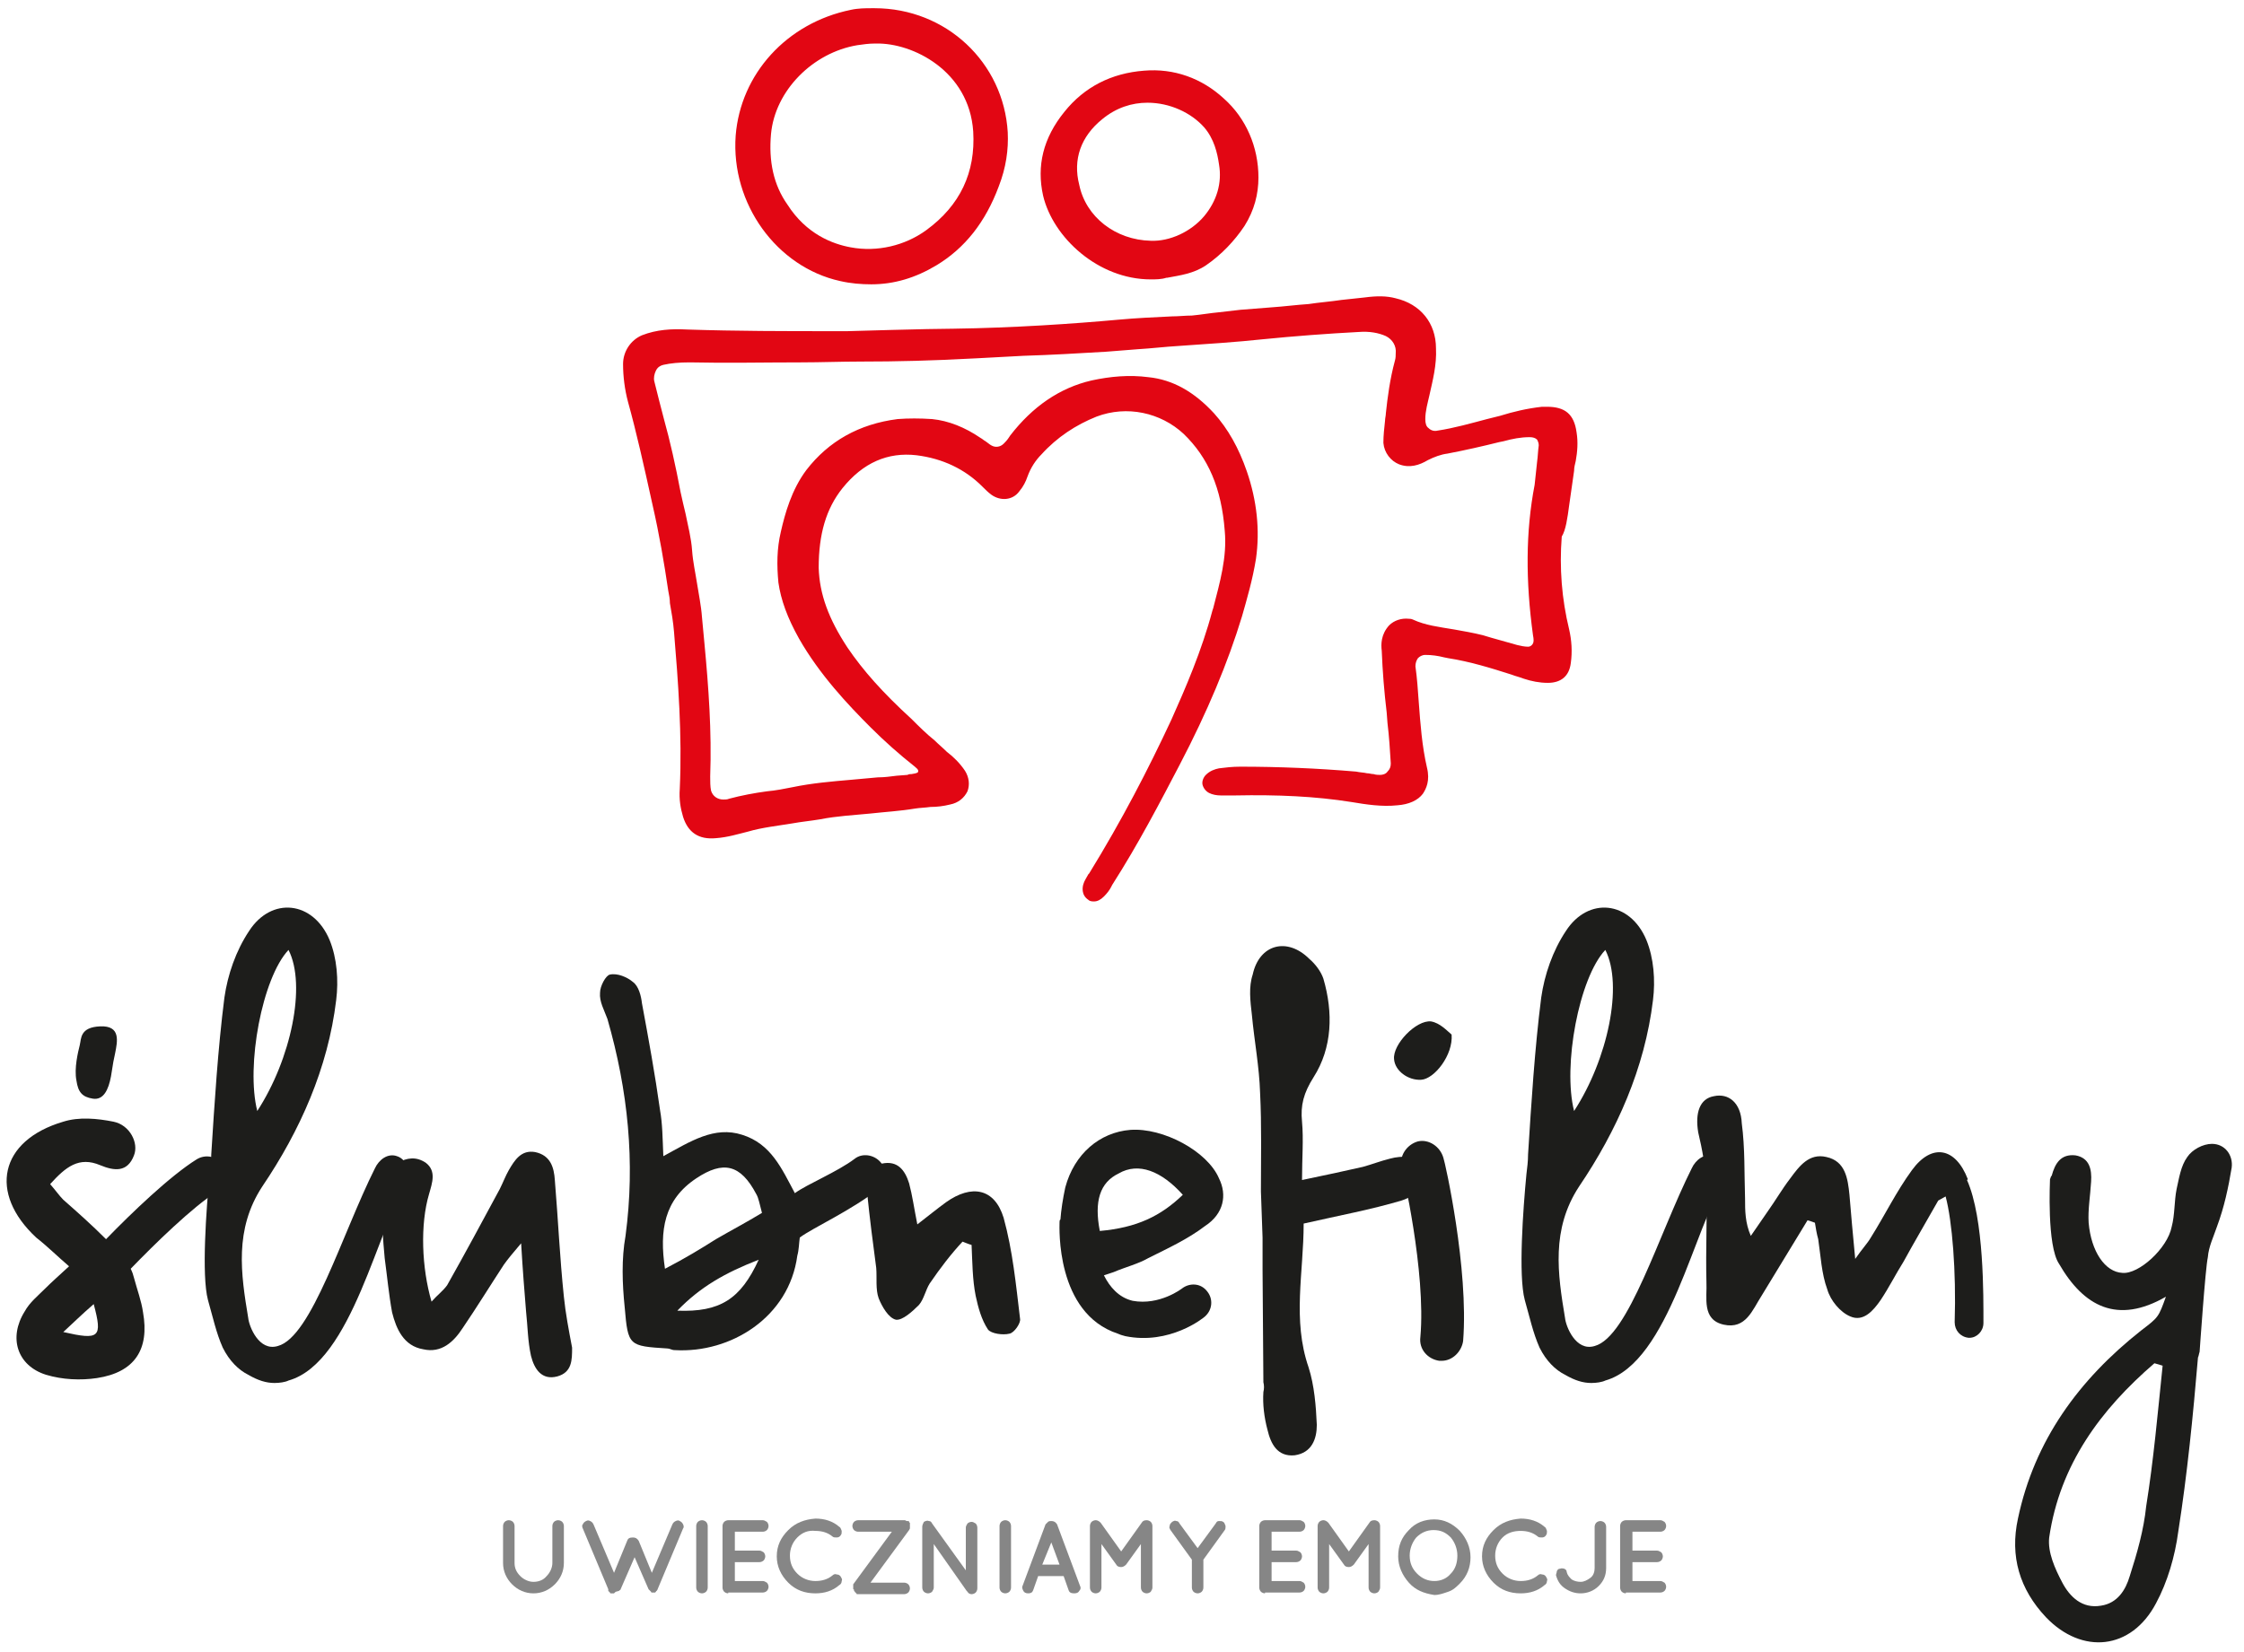 <?xml version="1.0" encoding="utf-8"?>
<!-- Generator: Adobe Illustrator 23.0.3, SVG Export Plug-In . SVG Version: 6.00 Build 0)  -->
<svg version="1.1" id="Warstwa_1" xmlns="http://www.w3.org/2000/svg" xmlns:xlink="http://www.w3.org/1999/xlink" x="0px" y="0px"
	 viewBox="0 0 273 201" style="enable-background:new 0 0 273 201;" xml:space="preserve">
<style type="text/css">
	.st0{fill:#E20613;}
	.st1{fill:#1D1D1B;}
	.st2{fill:#868686;}
</style>
<g>
	<path class="st0" d="M190.9,61.5c0.2-1.4,0.4-2.8,0.6-4.2c0-0.4,0.1-0.8,0.2-1.2c0.2-1.1,0.3-2.3,0.1-3.5c-0.3-2.2-1.4-3.1-3.6-3.1
		c0,0,0,0,0,0c-0.2,0-0.4,0-0.6,0c-1.8,0.2-3.5,0.6-5.1,1.1l-1.6,0.4c-1.9,0.5-4,1.1-6,1.4c-0.4,0.1-0.8,0-1.1-0.3
		c-0.3-0.2-0.4-0.6-0.4-1.1c0-1,0.3-2,0.5-2.9c0.4-1.8,0.9-3.7,0.8-5.7c0-3.1-1.9-5.4-4.9-6.1c-1.1-0.3-2.3-0.3-3.8-0.1
		c-0.9,0.1-1.9,0.2-2.8,0.3c-1.3,0.2-2.7,0.3-4,0.5c-1.5,0.1-3,0.3-4.5,0.4c-1.3,0.1-2.5,0.2-3.8,0.3c-0.9,0.1-1.7,0.2-2.6,0.3
		c-1.1,0.1-2.2,0.3-3.3,0.4c-0.8,0-1.6,0.1-2.4,0.1c-2.1,0.1-4.3,0.2-6.5,0.4c-5.5,0.5-12.8,1-20.1,1.1c-2.8,0-12.9,0.3-12.9,0.3
		l-1.9,0c-5.6,0-11.6,0-17.6-0.2c-1.9-0.1-3.7,0-5.5,0.7c-1.4,0.6-2.3,2-2.3,3.5c0,1.5,0.2,3.1,0.6,4.6c1,3.6,1.9,7.6,3,12.6
		c0.8,3.5,1.4,7,1.9,10.4c0.1,0.5,0.2,1,0.2,1.5c0.2,1.1,0.4,2.3,0.5,3.5c0.5,6,1,12.5,0.7,19.1c-0.1,1.3,0.1,2.4,0.4,3.4
		c0.6,1.9,1.9,2.8,4,2.6c1.4-0.1,2.7-0.5,3.9-0.8c1.7-0.5,3.6-0.7,5.4-1c1.1-0.2,2.2-0.3,3.4-0.5c2-0.4,4.1-0.5,6.1-0.7
		c1.8-0.2,3.6-0.3,5.4-0.6c0.6-0.1,1.2-0.1,1.9-0.2c0.8,0,1.6-0.1,2.4-0.3c1-0.2,1.7-0.8,2.1-1.6c0.3-0.8,0.2-1.7-0.3-2.5
		c-0.6-0.9-1.4-1.7-2.2-2.3c-0.5-0.5-1-0.9-1.5-1.4c-1-0.8-1.9-1.7-2.8-2.6c-3.5-3.2-5.9-5.9-7.8-8.7c-2.3-3.5-3.4-6.5-3.5-9.7
		c0-4.1,0.9-7.2,2.9-9.7c2.5-3.1,5.5-4.4,9-4c3.2,0.4,5.9,1.7,8,3.8l0.1,0.1c0.3,0.3,0.6,0.6,1,0.9c1.1,0.8,2.6,0.7,3.4-0.4
		c0.5-0.6,0.8-1.2,1-1.8c0.4-1.1,1-2,1.7-2.7c1.9-2.1,4.2-3.6,6.7-4.6c3.7-1.4,7.8-0.5,10.6,2.1c3,2.9,4.6,6.6,5,11.8
		c0.3,3.2-0.6,6.3-1.4,9.4l-0.1,0.3c-1.3,4.9-3.3,9.5-5,13.3c-2.8,6-6,12.2-10,18.7l-0.1,0.1c-0.2,0.4-0.5,0.8-0.6,1.2
		c-0.1,0.3-0.3,1.3,0.6,1.9c0.2,0.2,0.5,0.2,0.7,0.2c0.4,0,0.8-0.2,1.2-0.6c0.4-0.4,0.7-0.8,0.9-1.2l0.1-0.2
		c3.2-5,5.9-10.2,8.2-14.6c3.4-6.5,5.9-12.5,7.6-18.1c0.6-2.1,1.3-4.5,1.7-7c0.5-3.5,0.1-7.1-1.1-10.6c-1-2.9-2.3-5.2-4-7.1
		c-2.4-2.6-5-4.1-8-4.4c-2.3-0.3-4.6-0.1-6.9,0.4c-3.9,0.9-7.2,3.2-9.9,6.7l-0.2,0.3c-0.2,0.3-0.4,0.5-0.6,0.7
		c-0.4,0.4-1,0.5-1.5,0.2c-0.2-0.1-0.4-0.3-0.7-0.5c-0.2-0.1-0.4-0.3-0.6-0.4c-1.9-1.3-3.9-2.1-5.9-2.3c-1.5-0.1-2.9-0.1-4.2,0
		c-4.7,0.6-8.4,2.7-11.1,6.2c-1.8,2.4-2.6,5.3-3.1,7.5c-0.5,2.1-0.5,4.1-0.3,6.2c0.3,2.1,1.1,4.3,2.5,6.8c2.5,4.4,6,8.1,8.7,10.8
		c1.7,1.7,3.5,3.3,5.4,4.8c0.5,0.4,0.4,0.5,0.4,0.6c0,0.1-0.1,0.2-0.8,0.3c-0.2,0-0.3,0-0.5,0.1l-1.3,0.1c-0.8,0.1-1.5,0.2-2.3,0.2
		c-1.1,0.1-2.2,0.2-3.3,0.3c-2.3,0.2-4.7,0.4-7.1,0.9c-1,0.2-2,0.4-3.1,0.5c-1.5,0.2-3.1,0.5-4.6,0.9c-0.2,0.1-0.5,0.1-0.7,0.1
		c-0.7,0-1.3-0.4-1.5-1.1c-0.1-0.5-0.1-1.1-0.1-1.7c0.2-5.5-0.2-10.9-0.7-16.2c-0.1-1.1-0.2-2.2-0.3-3.2c-0.1-1.4-0.4-2.8-0.6-4.1
		c-0.2-1.3-0.5-2.6-0.6-4c-0.1-1.5-0.5-3-0.8-4.5c-0.2-0.8-0.4-1.7-0.6-2.6c-0.6-3.2-1.3-6.3-2-8.8c-0.4-1.5-0.8-3.1-1.2-4.7
		c-0.1-0.4,0-0.9,0.2-1.3c0.2-0.4,0.5-0.6,0.9-0.7c0.9-0.2,1.9-0.3,3.2-0.3c4.5,0.1,9.1,0,13.5,0c2.5,0,4.9-0.1,7.4-0.1
		c4.2,0,8.6-0.1,14.1-0.4c1.9-0.1,3.7-0.2,5.6-0.3c3.3-0.1,6.8-0.3,10.1-0.5c1.3-0.1,2.6-0.2,3.8-0.3c1.7-0.1,3.3-0.3,5-0.4
		c3-0.2,7.4-0.5,10.1-0.8c4-0.4,8-0.7,11.8-0.9c1.3-0.1,2.4,0.1,3.3,0.5c0.8,0.4,1.3,1.2,1.2,2.1c0,0.2,0,0.6-0.1,0.9
		c-0.6,2.2-0.9,4.5-1.1,6.4c0,0.3-0.1,0.6-0.1,0.9c-0.1,0.9-0.2,1.8-0.2,2.7c0.1,1.2,0.9,2.2,1.9,2.6c1.3,0.5,2.5,0.1,3.5-0.5
		c0.8-0.4,1.6-0.7,2.4-0.8c2.1-0.4,4.3-0.9,6.3-1.4l0.5-0.1c1.1-0.3,2.1-0.5,3.2-0.5c0.4,0,0.7,0.1,0.9,0.3c0.1,0.2,0.2,0.4,0.2,0.7
		c-0.1,0.7-0.1,1.3-0.2,2c-0.1,1-0.2,1.9-0.3,2.8c-1.1,5.7-1.1,11.7-0.2,18.3c0.1,0.5,0.1,0.8,0,1c-0.1,0.2-0.3,0.4-0.6,0.4
		c-0.4,0-0.9-0.1-1.3-0.2c-1.1-0.3-2.1-0.6-3.2-0.9l-1-0.3c-1.2-0.3-2.4-0.5-3.5-0.7c-1.8-0.3-3.5-0.5-5-1.2
		c-0.2-0.1-0.4-0.1-0.5-0.1c-0.9-0.1-1.8,0.2-2.4,0.8c-1,1.1-1,2.3-0.9,3.1c0.1,2.5,0.3,5,0.6,7.5l0.1,1.3c0.2,1.6,0.3,3.3,0.4,4.9
		c0,0.4-0.1,0.7-0.4,1c-0.2,0.3-0.6,0.4-0.9,0.4c-0.2,0-0.5,0-0.8-0.1c-0.3,0-0.5-0.1-0.8-0.1c-0.4-0.1-0.9-0.1-1.3-0.2
		c-4.7-0.4-9.4-0.6-14.1-0.6c-1,0-1.8,0.1-2.6,0.2c-0.5,0.1-1.1,0.3-1.6,0.8c-0.3,0.3-0.5,0.8-0.4,1.2c0.1,0.4,0.4,0.8,0.8,1
		c0.4,0.2,0.9,0.3,1.4,0.3c0.4,0,0.7,0,1.1,0l0.7,0c5.1-0.1,9.7,0.1,14.1,0.8c1.8,0.3,3.7,0.6,5.6,0.4c1.4-0.1,2.5-0.6,3.1-1.4
		c0.4-0.6,0.9-1.6,0.5-3.2c-0.6-2.6-0.8-5.3-1-8c-0.1-1.4-0.2-2.9-0.4-4.3c0-0.4,0.1-0.7,0.3-1c0.2-0.2,0.5-0.4,0.9-0.4
		c0.8,0,1.5,0.1,2.3,0.3l0.5,0.1c2.6,0.4,5.2,1.2,7.7,2c0.5,0.2,1,0.3,1.5,0.5c0.9,0.3,1.9,0.5,2.9,0.5c1.6,0,2.6-0.8,2.8-2.4
		c0.2-1.4,0.1-2.8-0.2-4.1c-0.9-3.7-1.2-7.5-0.9-11.3C190.5,64.5,190.7,63,190.9,61.5z"/>
	<path class="st0" d="M102.2,34.2c1.3,0.3,2.6,0.4,3.8,0.4c2.8,0,5.4-0.8,7.9-2.3c3.5-2.1,6-5.3,7.6-9.6c0.9-2.3,1.2-4.5,1.1-6.6v0
		c-0.5-8.5-7.5-15.1-16.2-15.1c-0.1,0-0.2,0-0.3,0c-0.8,0-1.7,0-2.6,0.2c-7.8,1.6-13.4,7.8-14,15.3C88.9,24.8,94.5,32.5,102.2,34.2z
		 M93.8,16.3c0.5-5.3,5.1-9.9,10.5-10.8c0.7-0.1,1.4-0.2,2.1-0.2c0.1,0,0.1,0,0.2,0c4.4-0.1,11.3,3.3,11.8,10.7c0.3,5-1.6,9-5.7,12
		c-2.6,1.9-6,2.7-9.2,2.1c-2.2-0.4-5.4-1.6-7.7-5.2C94.1,22.5,93.5,19.6,93.8,16.3z"/>
	<path class="st0" d="M140,34c0.6,0,1.3,0,1.9-0.2l0.1,0c1.6-0.3,3.2-0.5,4.7-1.5c1.9-1.3,3.5-3,4.7-4.8c1.2-1.9,1.7-3.9,1.7-5.9
		c0-3.7-1.5-7.2-4.2-9.6c-2.7-2.5-6.1-3.7-9.7-3.4c-4,0.3-7.3,2-9.7,5c-2.6,3.2-3.4,6.6-2.6,10.2C128.1,28.9,133.6,34,140,34z
		 M134.1,14.5c1.7-1.4,3.6-2,5.5-2c2.7,0,5.3,1.2,6.9,3c1.2,1.4,1.6,3.1,1.8,4.5c0.4,2.3-0.3,4.5-1.8,6.3c-1.6,1.9-4.2,3.1-6.5,3h0
		c-4.3-0.1-7.9-2.9-8.7-6.8C130.5,19.4,131.5,16.6,134.1,14.5z"/>
</g>
<g>
	<path class="st1" d="M26.4,145c-3,1.9-7.6,6.4-10.5,9.4c0.2,0.4,0.3,0.7,0.4,1.1c0.4,1.5,0.9,2.8,1.1,4.2c0.8,4.5-1,7.3-5.6,8
		c-2,0.3-4.2,0.2-6.2-0.4c-3.5-1.1-4.6-4.5-2.6-7.7c0.6-1.1,1.6-1.9,2.5-2.8c0.8-0.8,1.6-1.5,2.9-2.7c-1.4-1.2-2.6-2.4-4-3.5
		c-5.8-5.4-4.5-11.8,3.3-14.1c1.9-0.6,4.1-0.4,6.1,0c2,0.4,3.1,2.6,2.5,4.1c-0.8,2.1-2.4,1.9-4.1,1.2c-2.6-1.1-4.2,0.2-6.1,2.3
		c0.7,0.8,1.1,1.4,1.6,1.9c1.7,1.5,3.4,3,5.2,4.8c3.1-3.2,7.8-7.7,11-9.7c1.1-0.7,2.6-0.4,3.3,0.8C27.8,142.9,27.5,144.3,26.4,145z
		 M11.4,158.7c-1.5,1.3-2.5,2.3-3.7,3.4C12.1,163.1,12.5,162.8,11.4,158.7z"/>
	<path class="st1" d="M49.5,144.1C46,149,42.9,165.8,35.1,168c-0.4,0.2-1.1,0.3-1.7,0.3c-1,0-2-0.3-3.2-1c-1.2-0.6-2.3-1.7-3.1-3.3
		c-0.8-1.8-1.2-3.7-1.8-5.8c-0.8-3-0.2-11.1,0.2-15.3c0.1-0.8,0.2-1.6,0.2-2.4c0.4-6.3,0.8-12.8,1.6-19.1c0.4-2.8,1.4-5.7,3-8.1
		c2.7-4.2,7.8-3.7,9.8,1.1c0.9,2.2,1.1,4.9,0.8,7.3c-1,8.3-4.4,15.9-9,22.7c-3.4,5.2-2.6,10.6-1.7,16c0.1,1,1.3,4.1,3.6,3.4
		c4.1-1.1,7.8-13.6,11.8-21.6c0.5-1.1,1.6-1.9,2.7-1.5C49.6,141.1,50.2,143.1,49.5,144.1z M31.3,135.2c4.1-6.3,6-15.3,3.8-19.6
		C31.9,119,29.9,129.7,31.3,135.2z"/>
	<path class="st1" d="M67.8,167.5c-1.9,0.5-2.8-0.9-3.2-2.5c-0.4-1.8-0.4-3.6-0.6-5.4c-0.2-2.5-0.4-4.9-0.6-8.3
		c-1.1,1.3-1.6,1.9-2.1,2.6c-1.7,2.6-3.3,5.2-5,7.7c-1.1,1.7-2.6,3.1-4.8,2.6c-2.4-0.4-3.3-2.5-3.8-4.5c-0.4-2.2-0.6-4.4-0.9-6.6
		c-0.1-1.1-0.2-2.2-0.3-4.1c0.1-5.8,1.5-7.2,1.9-7.5c1.1-0.6,2.2-0.8,3.4,0c1.3,1,0.8,2.4,0.4,3.8c-1.1,3.7-0.9,9,0.3,13.1
		c0.7-0.8,1.4-1.3,1.9-2c2.2-3.9,4.3-7.8,6.4-11.7c0.4-0.8,0.7-1.6,1.1-2.3c0.7-1.2,1.5-2.5,3.2-2.2c1.9,0.4,2.3,1.9,2.4,3.4
		c0.4,4.8,0.6,9.4,1.1,14.2c0.2,2,0.6,4.1,1,6.2C69.6,165.5,69.6,167,67.8,167.5z"/>
	<path class="st1" d="M107,144.6c-3.4,2.7-8.1,4.8-9.7,6c-0.1,0.7-0.1,1.5-0.3,2.2c-1,7.5-8.1,11.9-14.9,11.5
		c-0.4,0-0.6-0.2-0.9-0.2c-4.7-0.3-4.8-0.3-5.2-5c-0.3-2.9-0.4-5.9,0.1-8.7c1.2-9,0.3-17.7-2.2-26.4c-0.4-1.1-1-2.1-0.9-3.2
		c0-0.8,0.7-2.1,1.2-2.2c0.9-0.2,2.1,0.3,2.8,0.9c0.7,0.5,1,1.7,1.1,2.6c0.8,4.3,1.6,8.7,2.2,13c0.3,1.7,0.3,3.3,0.4,5.6
		c3.3-1.8,6.2-3.7,9.6-2.6c3.5,1.1,4.8,4.1,6.4,7.1c1.5-1.1,5.2-2.6,7.3-4.2c0.9-0.7,2.3-0.5,3.1,0.4
		C108,142.4,107.9,143.8,107,144.6z M87.1,150.8c1.9-1.1,3.8-2.1,5.6-3.2c-0.3-1.1-0.4-1.8-0.7-2.3c-1.9-3.6-4-4.1-7.3-1.9
		c-3.9,2.6-4.5,6.3-3.8,11C83.4,153.1,85.2,152,87.1,150.8z M92.3,153.3c-4.1,1.6-7.1,3.3-9.9,6.2C87.6,159.7,90.1,158.1,92.3,153.3
		z"/>
	<path class="st1" d="M113.1,156.2c-0.5,0.8-0.7,1.9-1.3,2.6c-0.8,0.8-2,1.9-2.8,1.8c-0.9-0.2-1.7-1.6-2.1-2.6
		c-0.4-1.1-0.2-2.5-0.3-3.7c-0.4-3-0.8-6.1-1.1-9.1c-0.3-1.7-0.2-3.2,1.8-3.6c1.9-0.4,2.8,0.8,3.3,2.4c0.4,1.5,0.6,3,1,5
		c1.3-1,2.4-1.9,3.5-2.7c3.1-2.2,5.9-1.7,7,1.9c1.1,4,1.5,8.1,2,12.3c0.1,0.5-0.7,1.7-1.3,1.8c-0.8,0.2-2.2,0-2.6-0.5
		c-0.8-1.2-1.2-2.7-1.5-4.1c-0.4-2-0.4-4.1-0.5-6.2c-0.4-0.1-0.8-0.3-1.1-0.4C115.7,152.6,114.4,154.3,113.1,156.2z"/>
	<path class="st1" d="M146.6,160.2c-0.2,0.2-4.3,3.5-9.7,2.4c-0.4-0.1-0.7-0.2-0.9-0.3c-7.6-2.5-7.1-13-7.1-13.5
		c0-0.2,0-0.3,0.1-0.4v0.1c0.1-1.3,0.3-2.6,0.6-4c1.1-4.1,4.2-6.7,7.9-7c4-0.3,9.4,2.6,10.8,5.9c1,2,0.6,4.3-1.7,5.8
		c-2.1,1.6-4.5,2.7-6.9,3.9c-1.2,0.7-2.8,1.1-4.2,1.7l-1.2,0.4c0.7,1.4,1.8,2.7,3.5,3.1c3.3,0.6,6-1.5,6-1.5
		c0.9-0.7,2.3-0.7,3.1,0.4C147.6,158.1,147.5,159.4,146.6,160.2z M133.8,149.8c4.5-0.4,7.4-1.8,10.1-4.4c-2.6-2.9-5.4-4-7.8-2.6
		C133.8,143.9,133.1,146.2,133.8,149.8z"/>
	<path class="st1" d="M170.5,146.1c-3.7,1.1-7.5,1.8-11.9,2.8c0,6-1.4,11.7,0.6,17.5c0.7,2.2,0.9,4.7,1,7c0,1.7-0.6,3.4-2.7,3.7
		c-2.1,0.2-2.9-1.4-3.3-3.1c-0.4-1.5-0.6-3.1-0.5-4.6c0.1-0.4,0.1-0.8,0-1.2l-0.1-13.7v-3.9l-0.2-5.6c0-4.1,0.1-8-0.1-12
		c-0.1-3.2-0.7-6.3-1-9.5c-0.2-1.7-0.4-3.4,0.1-4.9c0.8-3.7,4.2-4.6,6.9-1.9c0.7,0.6,1.4,1.5,1.7,2.4c1.2,4.1,1.1,8.4-1.2,12
		c-1.2,1.9-1.6,3.4-1.4,5.4c0.2,2.2,0,4.4,0,7.1c2.9-0.6,5.2-1.1,7.4-1.6c1.1-0.3,2.1-0.7,3.3-1c1.5-0.4,3.1-0.4,3.9,1.3
		C173.6,143.8,172.7,145.4,170.5,146.1z"/>
	<path class="st1" d="M172.9,131.4c-1.6,0.1-3.2-1.1-3.3-2.5c-0.2-1.8,2.7-4.8,4.5-4.6c1.1,0.2,1.9,1.1,2.5,1.6
		C176.8,128.4,174.5,131.3,172.9,131.4z M175.1,165.6c-1.4-0.2-2.5-1.4-2.3-2.9c0.7-7.9-2.2-20.5-2.3-20.6c-0.3-1.4,0.6-2.8,2-3.2
		c1.3-0.3,2.7,0.6,3.1,2c0.2,0.5,3.1,13.5,2.4,22.3c-0.2,1.3-1.3,2.4-2.6,2.4C175.3,165.6,175.2,165.6,175.1,165.6z"/>
	<path class="st1" d="M209.7,144.1c-3.5,4.8-6.6,21.7-14.4,23.9c-0.4,0.2-1.1,0.3-1.7,0.3c-1,0-2-0.3-3.2-1
		c-1.2-0.6-2.3-1.7-3.1-3.3c-0.8-1.8-1.2-3.7-1.8-5.8c-0.8-3-0.2-11.1,0.2-15.3c0.1-0.8,0.2-1.6,0.2-2.4c0.4-6.3,0.8-12.8,1.6-19.1
		c0.4-2.8,1.4-5.7,3-8.1c2.7-4.2,7.8-3.7,9.8,1.1c0.9,2.2,1.1,4.9,0.8,7.3c-1,8.3-4.4,15.9-9,22.7c-3.4,5.2-2.6,10.6-1.7,16
		c0.1,1,1.3,4.1,3.6,3.4c4.1-1.1,7.8-13.6,11.8-21.6c0.5-1.1,1.6-1.9,2.7-1.5C209.8,141.1,210.4,143.1,209.7,144.1z M191.5,135.2
		c4.1-6.3,6-15.3,3.8-19.6C192.1,119,190.1,129.7,191.5,135.2z"/>
	<path class="st1" d="M241.3,161c0,1-0.8,1.8-1.7,1.8c-0.1,0-0.1,0-0.1,0c-1-0.1-1.7-0.9-1.7-1.9c0.2-6.2-0.3-12.3-1.1-15.3
		l-0.9,0.5c-1.7,3-3,5.2-4.2,7.4c-1,1.6-1.8,3.2-2.8,4.7c-0.9,1.3-2.1,2.7-3.7,2c-1.2-0.5-2.4-1.9-2.8-3.3c-0.7-1.9-0.8-4.1-1.1-6.1
		c-0.2-0.7-0.3-1.4-0.4-2c-0.3-0.1-0.5-0.2-0.9-0.3c-1.9,3.1-3.7,6.1-5.6,9.2c-1.1,1.7-1.9,4.1-4.6,3.5c-2.7-0.6-2-3.3-2.1-5.2
		c-0.1-4,0.1-7.8,0-11.7c-0.1-2.2-0.5-4.4-1-6.5c-0.4-2.4,0.2-4.1,1.9-4.4c1.8-0.4,3.3,0.8,3.4,3.3c0.4,3,0.3,6.1,0.4,9.2
		c0,1.4,0,2.9,0.7,4.5c0.7-1,1.3-1.9,2-2.9c1-1.4,1.8-2.8,2.8-4.1c1.1-1.5,2.3-3.1,4.4-2.6c2.3,0.5,2.6,2.6,2.8,4.6
		c0.2,2.4,0.4,4.7,0.7,7.8c0.9-1.3,1.5-1.9,1.9-2.6c1.7-2.7,3.1-5.6,5-8.2c2.4-3.3,5.3-2.8,6.8,1.1l-0.1,0.1
		C241.4,148.3,241.3,157.8,241.3,161z"/>
	<path class="st1" d="M267.4,165.2c-0.6,7.1-1.3,14.2-2.4,21.2c-0.4,3-1.3,6.1-2.7,8.7c-3,5.7-9,6.3-13.4,1.7
		c-3.2-3.4-4.4-7.4-3.4-12c2-9.5,7.4-16.9,15-22.9c2.1-1.6,2.1-1.6,3-4.1c-5.9,3.4-10,1.2-13-4c-1.5-2.2-1.1-10.1-1.1-10.3
		c0.1-0.2,0.1-0.4,0.2-0.4c0.4-1.5,1.1-2.7,2.9-2.5c1.7,0.3,2,1.7,1.9,3.2c-0.1,1.7-0.4,3.4-0.3,5c0.3,3.5,2,6,4.1,6.1
		c2,0.2,5.5-3,6-5.6c0.4-1.5,0.3-3.1,0.6-4.6c0.3-1.3,0.5-2.8,1.3-3.9c0.6-0.9,1.9-1.6,3-1.6c1.6,0,2.6,1.4,2.4,2.9
		c-0.4,2.4-0.9,4.8-1.8,7.2c-0.4,1.2-1,2.4-1.1,3.7c-0.3,1.3-1,11.5-1,11.5C267.5,164.8,267.5,165,267.4,165.2z M263.1,166.2
		c-0.3-0.1-0.6-0.2-1-0.3c-6.5,5.6-11.5,12.3-12.8,21.2c-0.2,1.8,0.7,3.8,1.6,5.5c0.9,1.7,2.4,3.2,4.7,2.8c2-0.3,3-1.9,3.5-3.6
		c0.9-2.8,1.7-5.6,2-8.5C262,177.7,262.5,172,263.1,166.2z"/>
</g>
<g>
	<path class="st2" d="M68.6,190.2c0,1-0.4,1.9-1.1,2.6c-0.7,0.7-1.6,1.1-2.6,1.1c-1,0-1.9-0.4-2.6-1.1c-0.7-0.7-1.1-1.6-1.1-2.6
		v-4.5c0-0.2,0.1-0.4,0.2-0.5c0.1-0.1,0.3-0.2,0.5-0.2c0.2,0,0.4,0.1,0.5,0.2c0.1,0.1,0.2,0.3,0.2,0.5v4.5c0,0.6,0.2,1.1,0.7,1.6
		c0.4,0.4,1,0.7,1.6,0.7c0.6,0,1.2-0.2,1.6-0.7c0.4-0.4,0.7-1,0.7-1.6v-4.5c0-0.2,0.1-0.4,0.2-0.5c0.1-0.1,0.3-0.2,0.5-0.2
		c0.2,0,0.4,0.1,0.5,0.2c0.1,0.1,0.2,0.3,0.2,0.5V190.2z"/>
	<path class="st2" d="M74.8,193.8l-0.1,0.1h0c0,0-0.1,0-0.1,0h0c0,0-0.1,0-0.1,0s-0.1,0-0.1,0h0c-0.1,0-0.1,0-0.1,0s0,0,0,0
		c0,0-0.1,0-0.1-0.1h0c0,0-0.1-0.1-0.1-0.1c0,0-0.1-0.1-0.1-0.1v0c0,0,0,0,0-0.1c0,0,0,0,0-0.1l-3.1-7.4c-0.1-0.2-0.1-0.4,0-0.5
		c0.1-0.2,0.2-0.3,0.4-0.4c0.2-0.1,0.3-0.1,0.5,0c0.2,0.1,0.3,0.2,0.4,0.4l2.5,5.9l1.6-3.9c0.1-0.3,0.3-0.4,0.7-0.4
		c0.3,0,0.5,0.1,0.7,0.4l1.6,3.9l2.5-5.9c0.1-0.2,0.2-0.3,0.4-0.4c0.2-0.1,0.4-0.1,0.5,0c0.2,0.1,0.3,0.2,0.4,0.4
		c0.1,0.2,0.1,0.4,0,0.5l-3.1,7.4c0,0.1-0.1,0.1-0.1,0.2c0,0,0,0,0,0c0,0-0.1,0-0.1,0.1h0l-0.1,0.1h0c0,0,0,0,0,0s0,0-0.1,0h0
		c0,0-0.1,0-0.1,0s-0.1,0-0.1,0h0c-0.1,0-0.1,0-0.1,0c0,0,0,0,0,0c0,0-0.1,0-0.1-0.1h0c-0.1-0.1-0.1-0.1-0.2-0.2
		c0,0-0.1-0.1-0.1-0.1l-1.7-3.9l-1.7,3.9c0,0,0,0.1-0.1,0.1l-0.1,0.1c0,0,0,0,0,0C74.9,193.7,74.9,193.7,74.8,193.8L74.8,193.8z"/>
	<path class="st2" d="M84.7,185.7c0-0.2,0.1-0.4,0.2-0.5c0.1-0.1,0.3-0.2,0.5-0.2c0.2,0,0.4,0.1,0.5,0.2c0.1,0.1,0.2,0.3,0.2,0.5
		v7.5c0,0.2-0.1,0.4-0.2,0.5c-0.1,0.1-0.3,0.2-0.5,0.2c-0.2,0-0.4-0.1-0.5-0.2c-0.1-0.1-0.2-0.3-0.2-0.5V185.7z"/>
	<path class="st2" d="M88.6,193.9c-0.2,0-0.4-0.1-0.5-0.2c-0.1-0.1-0.2-0.3-0.2-0.5v-7.5c0-0.2,0.1-0.4,0.2-0.5
		c0.1-0.1,0.3-0.2,0.5-0.2h4.2c0.2,0,0.3,0.1,0.5,0.2c0.1,0.1,0.2,0.3,0.2,0.5s-0.1,0.4-0.2,0.5c-0.1,0.1-0.3,0.2-0.5,0.2h-3.4v2.3
		h3c0.2,0,0.3,0.1,0.5,0.2c0.1,0.1,0.2,0.3,0.2,0.5c0,0.2-0.1,0.4-0.2,0.5c-0.1,0.1-0.3,0.2-0.5,0.2h-3v2.3h3.4
		c0.2,0,0.3,0.1,0.5,0.2c0.1,0.1,0.2,0.3,0.2,0.5s-0.1,0.4-0.2,0.5c-0.1,0.1-0.3,0.2-0.5,0.2H88.6L88.6,193.9L88.6,193.9z"/>
	<path class="st2" d="M97,187.1c-0.6,0.6-0.9,1.4-0.9,2.2c0,0.9,0.3,1.6,0.9,2.2c0.6,0.6,1.4,0.9,2.2,0.9s1.5-0.2,2.1-0.7
		c0.1-0.1,0.3-0.2,0.5-0.1c0.2,0,0.4,0.1,0.5,0.3c0.1,0.2,0.2,0.3,0.1,0.5c0,0.2-0.1,0.4-0.3,0.5c-0.8,0.7-1.8,1-2.9,1
		c-1.3,0-2.4-0.4-3.3-1.3c-0.9-0.9-1.4-2-1.4-3.2c0-1.3,0.5-2.3,1.4-3.2c0.9-0.9,2-1.3,3.3-1.4c1.1,0,2.1,0.3,2.9,1
		c0.2,0.1,0.2,0.3,0.3,0.5c0,0.2,0,0.4-0.1,0.5c-0.1,0.2-0.3,0.3-0.5,0.3c-0.2,0-0.4,0-0.5-0.1c-0.6-0.5-1.3-0.7-2.1-0.7
		C98.3,186.2,97.6,186.5,97,187.1z"/>
	<path class="st2" d="M110.1,185l0.2,0.1c0,0,0.1,0,0.1,0c0,0,0,0,0.1,0h0c0,0,0.1,0,0.1,0.1c0,0,0,0.1,0.1,0.1c0,0,0,0,0,0.1
		c0,0,0,0.1,0,0.1c0,0,0,0,0,0l0,0.1c0,0,0,0.1,0,0.1v0.1c0,0,0,0,0,0.1l0,0.1l-0.1,0.2v0l-4.7,6.4h4.1c0.2,0,0.4,0.1,0.5,0.2
		c0.1,0.1,0.2,0.3,0.2,0.5c0,0.2-0.1,0.4-0.2,0.5c-0.1,0.1-0.3,0.2-0.5,0.2h-5.5c-0.1,0-0.1,0-0.2,0c-0.1,0-0.1,0-0.1-0.1
		c0,0-0.1,0-0.1-0.1v0c0,0-0.1,0-0.1-0.1l-0.1-0.1l0-0.1c0-0.1-0.1-0.1-0.1-0.1l0-0.2v-0.1c0,0,0-0.1,0-0.1V193c0,0,0-0.1,0-0.1
		c0,0,0,0,0,0c0,0,0,0,0-0.1h0l4.7-6.4h-4.1c-0.2,0-0.4-0.1-0.5-0.2c-0.1-0.1-0.2-0.3-0.2-0.5s0.1-0.4,0.2-0.5
		c0.1-0.1,0.3-0.2,0.5-0.2H110.1z"/>
	<path class="st2" d="M113.6,187.9v5.3c0,0.2-0.1,0.3-0.2,0.5c-0.1,0.1-0.3,0.2-0.5,0.2s-0.4-0.1-0.5-0.2c-0.1-0.1-0.2-0.3-0.2-0.5
		v-7.4c0-0.2,0.1-0.4,0.2-0.6c0.2-0.1,0.4-0.2,0.6-0.1c0.2,0,0.3,0.1,0.4,0.3l4.1,5.7v-5.2c0-0.2,0.1-0.3,0.2-0.5
		c0.1-0.1,0.3-0.2,0.5-0.2c0.2,0,0.3,0.1,0.5,0.2c0.1,0.1,0.2,0.3,0.2,0.5v7.4c0,0.2-0.1,0.4-0.2,0.5c-0.1,0.1-0.3,0.2-0.5,0.2
		c-0.2,0-0.4-0.1-0.5-0.3c0,0-0.1-0.1-0.1-0.1L113.6,187.9z"/>
	<path class="st2" d="M121.6,185.7c0-0.2,0.1-0.4,0.2-0.5c0.1-0.1,0.3-0.2,0.5-0.2c0.2,0,0.4,0.1,0.5,0.2c0.1,0.1,0.2,0.3,0.2,0.5
		v7.5c0,0.2-0.1,0.4-0.2,0.5c-0.1,0.1-0.3,0.2-0.5,0.2c-0.2,0-0.4-0.1-0.5-0.2c-0.1-0.1-0.2-0.3-0.2-0.5V185.7z"/>
	<path class="st2" d="M130,193.5l-0.6-1.7h-3.1l-0.6,1.7c-0.1,0.3-0.3,0.4-0.6,0.4s-0.5-0.1-0.6-0.3c-0.1-0.2-0.2-0.4-0.1-0.6
		l2.8-7.5c0.1-0.1,0.2-0.2,0.3-0.3c0.1-0.1,0.3-0.1,0.4-0.1c0.3,0,0.5,0.1,0.7,0.4l2.8,7.5c0.1,0.2,0.1,0.4-0.1,0.6
		c-0.1,0.2-0.3,0.3-0.6,0.3C130.3,193.9,130.1,193.8,130,193.5z M126.8,190.4h2.1l-1-2.7L126.8,190.4z"/>
	<path class="st2" d="M136.4,190.7L136.4,190.7c-0.3,0-0.5-0.1-0.6-0.3l-1.8-2.5v5.3c0,0.2-0.1,0.4-0.2,0.5
		c-0.1,0.1-0.3,0.2-0.5,0.2c-0.2,0-0.4-0.1-0.5-0.2c-0.1-0.1-0.2-0.3-0.2-0.5v-7.5c0-0.2,0.1-0.4,0.2-0.5c0.1-0.1,0.3-0.2,0.5-0.2h0
		c0.2,0,0.4,0.1,0.6,0.3l2.5,3.5l2.5-3.5c0.1-0.2,0.3-0.3,0.6-0.3h0c0.2,0,0.4,0.1,0.5,0.2c0.1,0.1,0.2,0.3,0.2,0.5v7.5
		c0,0.2-0.1,0.3-0.2,0.5c-0.1,0.1-0.3,0.2-0.5,0.2s-0.4-0.1-0.5-0.2c-0.1-0.1-0.2-0.3-0.2-0.5v-5.3l-1.8,2.5
		C136.8,190.6,136.6,190.7,136.4,190.7z"/>
	<path class="st2" d="M148.3,185.1c0.2,0,0.4,0,0.5,0.1c0.2,0.1,0.2,0.3,0.3,0.5c0,0.2,0,0.4-0.1,0.5l-2.6,3.6v3.4
		c0,0.2-0.1,0.4-0.2,0.5c-0.1,0.1-0.3,0.2-0.5,0.2c-0.2,0-0.4-0.1-0.5-0.2c-0.1-0.1-0.2-0.3-0.2-0.5v-3.4l-2.6-3.6
		c-0.1-0.2-0.2-0.3-0.1-0.5c0-0.2,0.1-0.3,0.3-0.5c0.2-0.1,0.3-0.2,0.5-0.1c0.2,0,0.3,0.1,0.4,0.3l2.2,3l2.2-3
		C148,185.2,148.1,185.1,148.3,185.1z"/>
	<path class="st2" d="M153.9,193.9c-0.2,0-0.4-0.1-0.5-0.2c-0.1-0.1-0.2-0.3-0.2-0.5v-7.5c0-0.2,0.1-0.4,0.2-0.5
		c0.1-0.1,0.3-0.2,0.5-0.2h4.2c0.2,0,0.3,0.1,0.5,0.2c0.1,0.1,0.2,0.3,0.2,0.5s-0.1,0.4-0.2,0.5c-0.1,0.1-0.3,0.2-0.5,0.2h-3.4v2.3
		h3c0.2,0,0.3,0.1,0.5,0.2c0.1,0.1,0.2,0.3,0.2,0.5c0,0.2-0.1,0.4-0.2,0.5c-0.1,0.1-0.3,0.2-0.5,0.2h-3v2.3h3.4
		c0.2,0,0.3,0.1,0.5,0.2c0.1,0.1,0.2,0.3,0.2,0.5s-0.1,0.4-0.2,0.5c-0.1,0.1-0.3,0.2-0.5,0.2H153.9L153.9,193.9L153.9,193.9z"/>
	<path class="st2" d="M164.1,190.7L164.1,190.7c-0.3,0-0.5-0.1-0.6-0.3l-1.8-2.5v5.3c0,0.2-0.1,0.4-0.2,0.5
		c-0.1,0.1-0.3,0.2-0.5,0.2c-0.2,0-0.4-0.1-0.5-0.2c-0.1-0.1-0.2-0.3-0.2-0.5v-7.5c0-0.2,0.1-0.4,0.2-0.5c0.1-0.1,0.3-0.2,0.5-0.2h0
		c0.2,0,0.4,0.1,0.6,0.3l2.5,3.5l2.5-3.5c0.1-0.2,0.3-0.3,0.6-0.3h0c0.2,0,0.4,0.1,0.5,0.2c0.1,0.1,0.2,0.3,0.2,0.5v7.5
		c0,0.2-0.1,0.3-0.2,0.5c-0.1,0.1-0.3,0.2-0.5,0.2s-0.4-0.1-0.5-0.2c-0.1-0.1-0.2-0.3-0.2-0.5v-5.3l-1.8,2.5
		C164.5,190.6,164.3,190.7,164.1,190.7z"/>
	<path class="st2" d="M171.4,192.6c-0.8-0.9-1.3-2-1.3-3.2c0-1.3,0.4-2.3,1.3-3.2c0.8-0.9,1.9-1.3,3.1-1.3s2.2,0.5,3.1,1.4
		c0.8,0.9,1.3,2,1.3,3.2c0,1.2-0.4,2.3-1.3,3.2c-0.4,0.4-0.8,0.8-1.4,1s-1.1,0.4-1.7,0.4C173.2,193.9,172.2,193.5,171.4,192.6z
		 M171.5,189.3c0,0.9,0.3,1.6,0.9,2.2c0.6,0.6,1.3,0.9,2.1,0.9c0.8,0,1.5-0.3,2-0.9c0.6-0.6,0.8-1.4,0.8-2.2s-0.3-1.6-0.8-2.2
		c-0.6-0.6-1.2-0.9-2.1-0.9c-0.8,0-1.5,0.3-2.1,0.9C171.8,187.7,171.5,188.5,171.5,189.3z"/>
	<path class="st2" d="M182.8,187.1c-0.6,0.6-0.9,1.4-0.9,2.2c0,0.9,0.3,1.6,0.9,2.2c0.6,0.6,1.4,0.9,2.2,0.9c0.8,0,1.5-0.2,2.1-0.7
		c0.1-0.1,0.3-0.2,0.5-0.1c0.2,0,0.4,0.1,0.5,0.3c0.1,0.2,0.2,0.3,0.1,0.5c0,0.2-0.1,0.4-0.3,0.5c-0.8,0.7-1.8,1-2.9,1
		c-1.3,0-2.4-0.4-3.3-1.3c-0.9-0.9-1.4-2-1.4-3.2c0-1.3,0.5-2.3,1.4-3.2c0.9-0.9,2-1.3,3.3-1.4c1.1,0,2.1,0.3,2.9,1
		c0.2,0.1,0.2,0.3,0.3,0.5c0,0.2,0,0.4-0.1,0.5c-0.1,0.2-0.3,0.3-0.5,0.3c-0.2,0-0.4,0-0.5-0.1c-0.6-0.5-1.3-0.7-2.1-0.7
		S183.4,186.5,182.8,187.1z"/>
	<path class="st2" d="M189.4,191.2c0.1-0.2,0.2-0.3,0.4-0.3c0.2-0.1,0.4,0,0.5,0c0.2,0.1,0.3,0.2,0.3,0.4c0.1,0.4,0.3,0.6,0.6,0.9
		c0.3,0.2,0.7,0.3,1.1,0.3s0.8-0.2,1.2-0.5s0.5-0.8,0.5-1.2v-5c0-0.2,0.1-0.4,0.2-0.5c0.1-0.1,0.3-0.2,0.5-0.2
		c0.2,0,0.4,0.1,0.5,0.2c0.1,0.1,0.2,0.3,0.2,0.5v5c0,0.9-0.3,1.6-0.9,2.2s-1.4,0.9-2.2,0.9c-0.7,0-1.3-0.2-1.9-0.6
		c-0.6-0.4-0.9-0.9-1.1-1.6C189.3,191.5,189.4,191.4,189.4,191.2z"/>
	<path class="st2" d="M197.8,193.9c-0.2,0-0.4-0.1-0.5-0.2c-0.1-0.1-0.2-0.3-0.2-0.5v-7.5c0-0.2,0.1-0.4,0.2-0.5
		c0.1-0.1,0.3-0.2,0.5-0.2h4.2c0.2,0,0.3,0.1,0.5,0.2c0.1,0.1,0.2,0.3,0.2,0.5s-0.1,0.4-0.2,0.5c-0.1,0.1-0.3,0.2-0.5,0.2h-3.4v2.3
		h3c0.2,0,0.3,0.1,0.5,0.2c0.1,0.1,0.2,0.3,0.2,0.5c0,0.2-0.1,0.4-0.2,0.5c-0.1,0.1-0.3,0.2-0.5,0.2h-3v2.3h3.4
		c0.2,0,0.3,0.1,0.5,0.2c0.1,0.1,0.2,0.3,0.2,0.5s-0.1,0.4-0.2,0.5c-0.1,0.1-0.3,0.2-0.5,0.2H197.8L197.8,193.9L197.8,193.9z"/>
</g>
<g>
	<path class="st1" d="M9.3,131.5C9,130,9.5,128,9.7,127.2c0.2-0.8,0-2.2,2.5-2.3s2.1,1.8,1.8,3.3s-0.1,0.3-0.5,2.8
		c-0.3,1.6-0.9,2.9-2.2,2.7C10,133.5,9.5,132.9,9.3,131.5z"/>
</g>
</svg>
